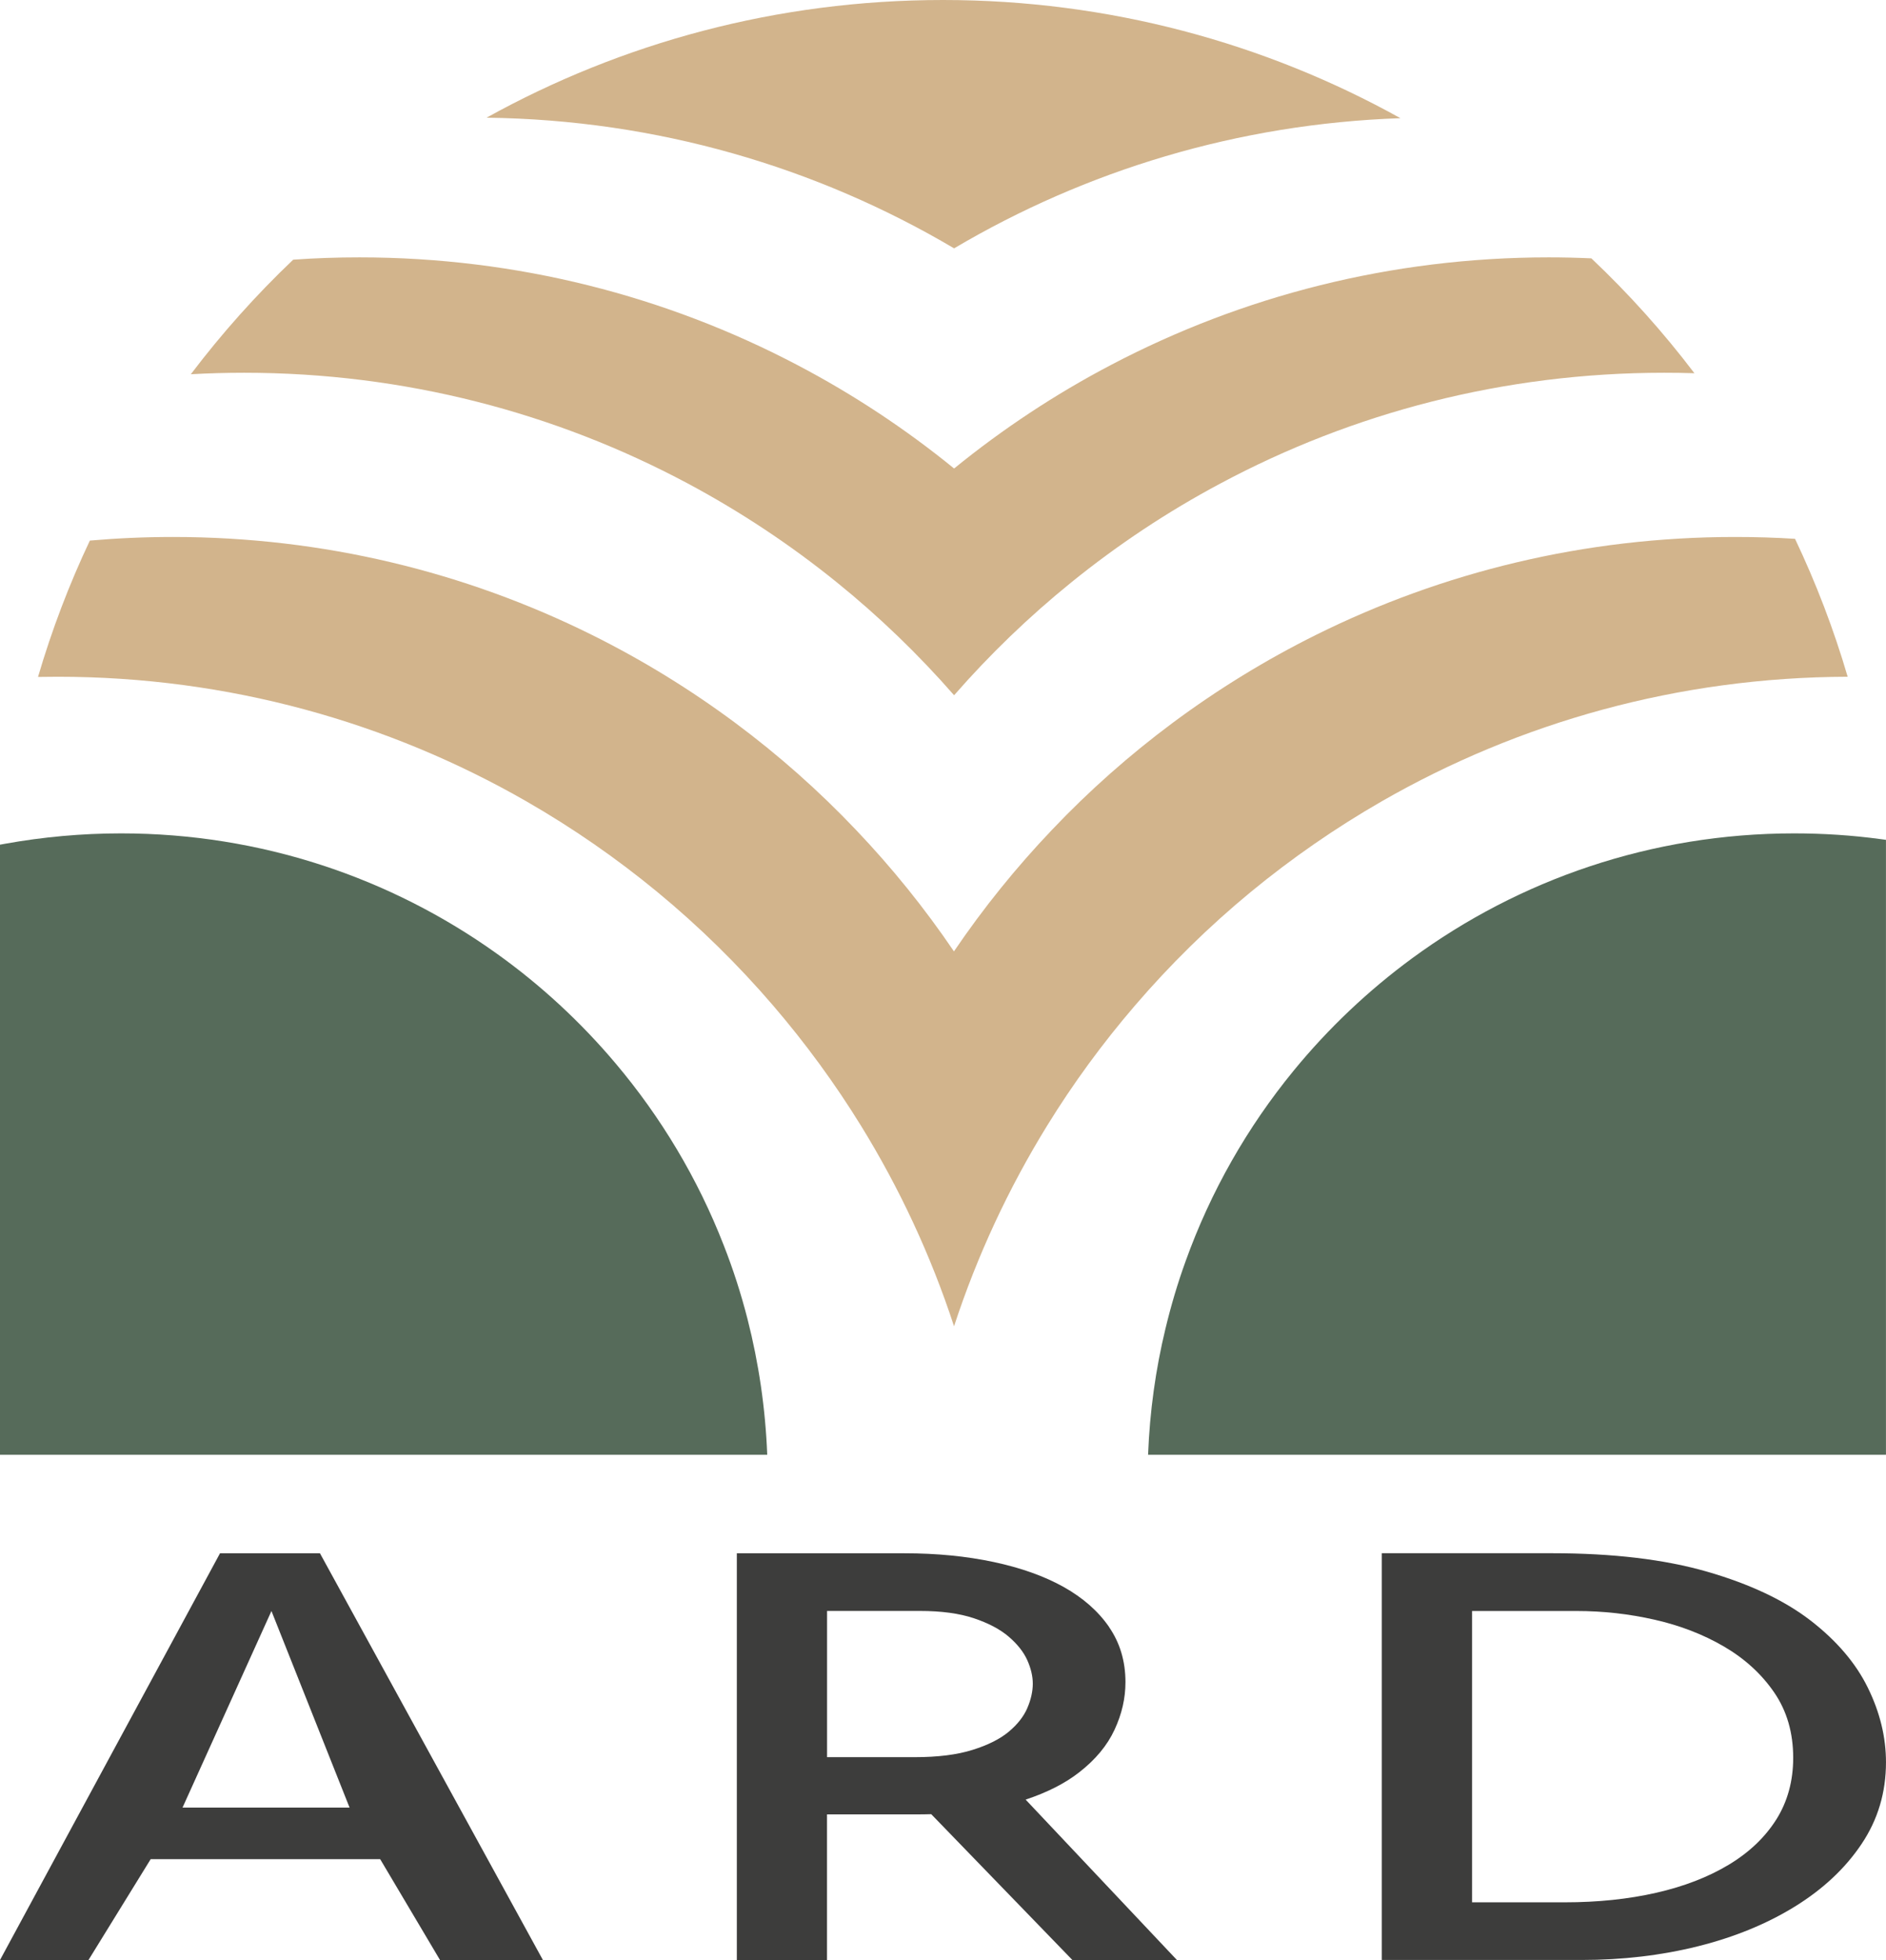 <svg width="102" height="106" viewBox="0 0 102 106" fill="none" xmlns="http://www.w3.org/2000/svg">
<path d="M75.737 6.392C66.943 6.695 58.716 9.224 51.6 13.431C44.173 9.041 35.54 6.478 26.313 6.365C33.627 2.311 42.042 0 51.001 0C59.96 0 68.411 2.319 75.739 6.392H75.737Z" fill="#D2B48C"/>
<path d="M91.636 20.184C91.093 20.166 90.545 20.159 89.996 20.159C81.323 20.159 73.158 22.322 66.007 26.145C63.145 27.67 60.448 29.463 57.947 31.489C55.658 33.339 53.535 35.387 51.6 37.6C49.664 35.385 47.541 33.339 45.252 31.489C42.749 29.465 40.052 27.673 37.193 26.145C30.041 22.324 21.876 20.159 13.203 20.159C12.236 20.159 11.275 20.186 10.321 20.239C11.996 18.028 13.846 15.955 15.857 14.044C17.041 13.959 18.238 13.919 19.44 13.919C27.981 13.919 36.031 16.02 43.102 19.73C46.126 21.315 48.971 23.196 51.6 25.337C54.229 23.198 57.073 21.315 60.098 19.73C67.171 16.017 75.221 13.919 83.759 13.919C84.533 13.919 85.302 13.937 86.065 13.972C88.086 15.882 89.951 17.96 91.636 20.181V20.184Z" fill="#D2B48C"/>
<path d="M99.937 36.599C90.758 36.624 82.154 39.07 74.723 43.339C72.222 44.777 69.858 46.417 67.644 48.239C65.381 50.105 63.285 52.163 61.375 54.389C59.63 56.42 58.042 58.588 56.632 60.877C54.552 64.254 52.852 67.89 51.597 71.726C50.343 67.89 48.643 64.252 46.562 60.877C45.15 58.588 43.562 56.42 41.82 54.389C39.909 52.163 37.813 50.105 35.55 48.239C33.339 46.417 30.973 44.777 28.471 43.339C21.005 39.053 12.347 36.599 3.117 36.599C2.762 36.599 2.409 36.602 2.056 36.609C2.804 34.06 3.743 31.596 4.86 29.235C6.342 29.107 7.84 29.04 9.354 29.04C17.492 29.04 25.179 30.943 32.002 34.331C34.739 35.69 37.335 37.288 39.766 39.095C42.102 40.831 44.283 42.764 46.282 44.869C48.227 46.91 50.005 49.111 51.592 51.452C53.18 49.111 54.957 46.91 56.903 44.869C58.901 42.764 61.084 40.831 63.418 39.095C65.849 37.288 68.446 35.69 71.182 34.331C78.005 30.943 85.695 29.04 93.83 29.04C94.922 29.04 96.006 29.072 97.08 29.14C98.217 31.534 99.171 34.023 99.927 36.599H99.937Z" fill="#D2B48C"/>
<path d="M41.494 78.677H0V45.681C0.093 45.663 0.188 45.648 0.28 45.63C2.314 45.265 4.409 45.07 6.55 45.07C14.119 45.07 21.128 47.476 26.849 51.56C29.24 53.267 31.406 55.27 33.294 57.511C35.748 60.418 37.736 63.733 39.138 67.337C39.649 68.636 40.079 69.973 40.43 71.343C41.031 73.701 41.396 76.155 41.494 78.677Z" fill="#566B5A"/>
<path d="M101.998 45.42V78.677H62.091C62.181 76.338 62.499 74.059 63.03 71.861C63.328 70.621 63.688 69.405 64.117 68.218C65.474 64.434 67.464 60.954 69.96 57.907C71.833 55.618 73.992 53.573 76.378 51.82C82.164 47.576 89.308 45.07 97.035 45.07C98.615 45.07 100.167 45.172 101.692 45.378C101.795 45.393 101.897 45.405 102 45.42H101.998Z" fill="#566B5A"/>
<path d="M20.611 97.757H8.847L7.386 100.545H22.298L20.611 97.757ZM17.304 84.003H11.899L0 106H4.785L8.149 100.545L9.871 97.757L14.681 87.124L18.906 97.757L20.561 100.545L23.797 106H29.362L17.304 84.003Z" fill="#3D3D3C"/>
<path d="M55.47 97.321L55.08 96.909L49.288 96.999L50.362 98.111L57.997 105.998H63.65L55.466 97.321H55.47ZM59.982 87.988C59.39 87.129 58.568 86.409 57.519 85.821C56.469 85.236 55.208 84.787 53.733 84.473C52.259 84.16 50.657 84.003 48.923 84.003H39.85V106H44.727V98.124H49.562C49.834 98.124 50.1 98.121 50.362 98.113C52.142 98.068 53.652 97.863 54.896 97.502C55.091 97.446 55.282 97.387 55.47 97.324C56.64 96.936 57.604 96.444 58.362 95.851C59.245 95.165 59.883 94.397 60.276 93.549C60.673 92.698 60.868 91.842 60.868 90.973C60.868 89.841 60.57 88.846 59.978 87.988H59.982ZM55.559 92.379C55.36 92.834 55.027 93.259 54.556 93.653C54.084 94.046 53.432 94.376 52.595 94.636C51.759 94.899 50.717 95.029 49.473 95.029H44.73V87.121H49.746C50.901 87.121 51.872 87.251 52.663 87.514C53.453 87.778 54.084 88.11 54.556 88.514C55.027 88.918 55.36 89.343 55.559 89.785C55.757 90.229 55.856 90.654 55.856 91.058C55.856 91.462 55.757 91.922 55.559 92.374V92.379Z" fill="#3D3D3C"/>
<path d="M101.018 91.273C100.365 89.941 99.33 88.729 97.916 87.636C96.502 86.547 94.641 85.667 92.33 84.999C90.019 84.332 87.223 84 83.941 84H74.729V105.997H85.536C87.754 105.997 89.853 105.75 91.831 105.256C93.808 104.761 95.556 104.044 97.076 103.105C98.597 102.164 99.798 101.04 100.677 99.726C101.56 98.413 101.999 96.938 101.999 95.303C101.999 93.95 101.673 92.605 101.018 91.273ZM96.07 98.395C95.46 99.362 94.602 100.181 93.493 100.848C92.383 101.515 91.076 102.021 89.573 102.363C88.066 102.706 86.418 102.879 84.628 102.879H79.613V87.124H85.266C86.691 87.124 88.098 87.28 89.481 87.594C90.863 87.908 92.118 88.391 93.241 89.048C94.365 89.705 95.272 90.534 95.956 91.534C96.64 92.533 96.981 93.711 96.981 95.064C96.981 96.316 96.676 97.427 96.07 98.397V98.395Z" fill="#3D3D3C"/>
</svg>
